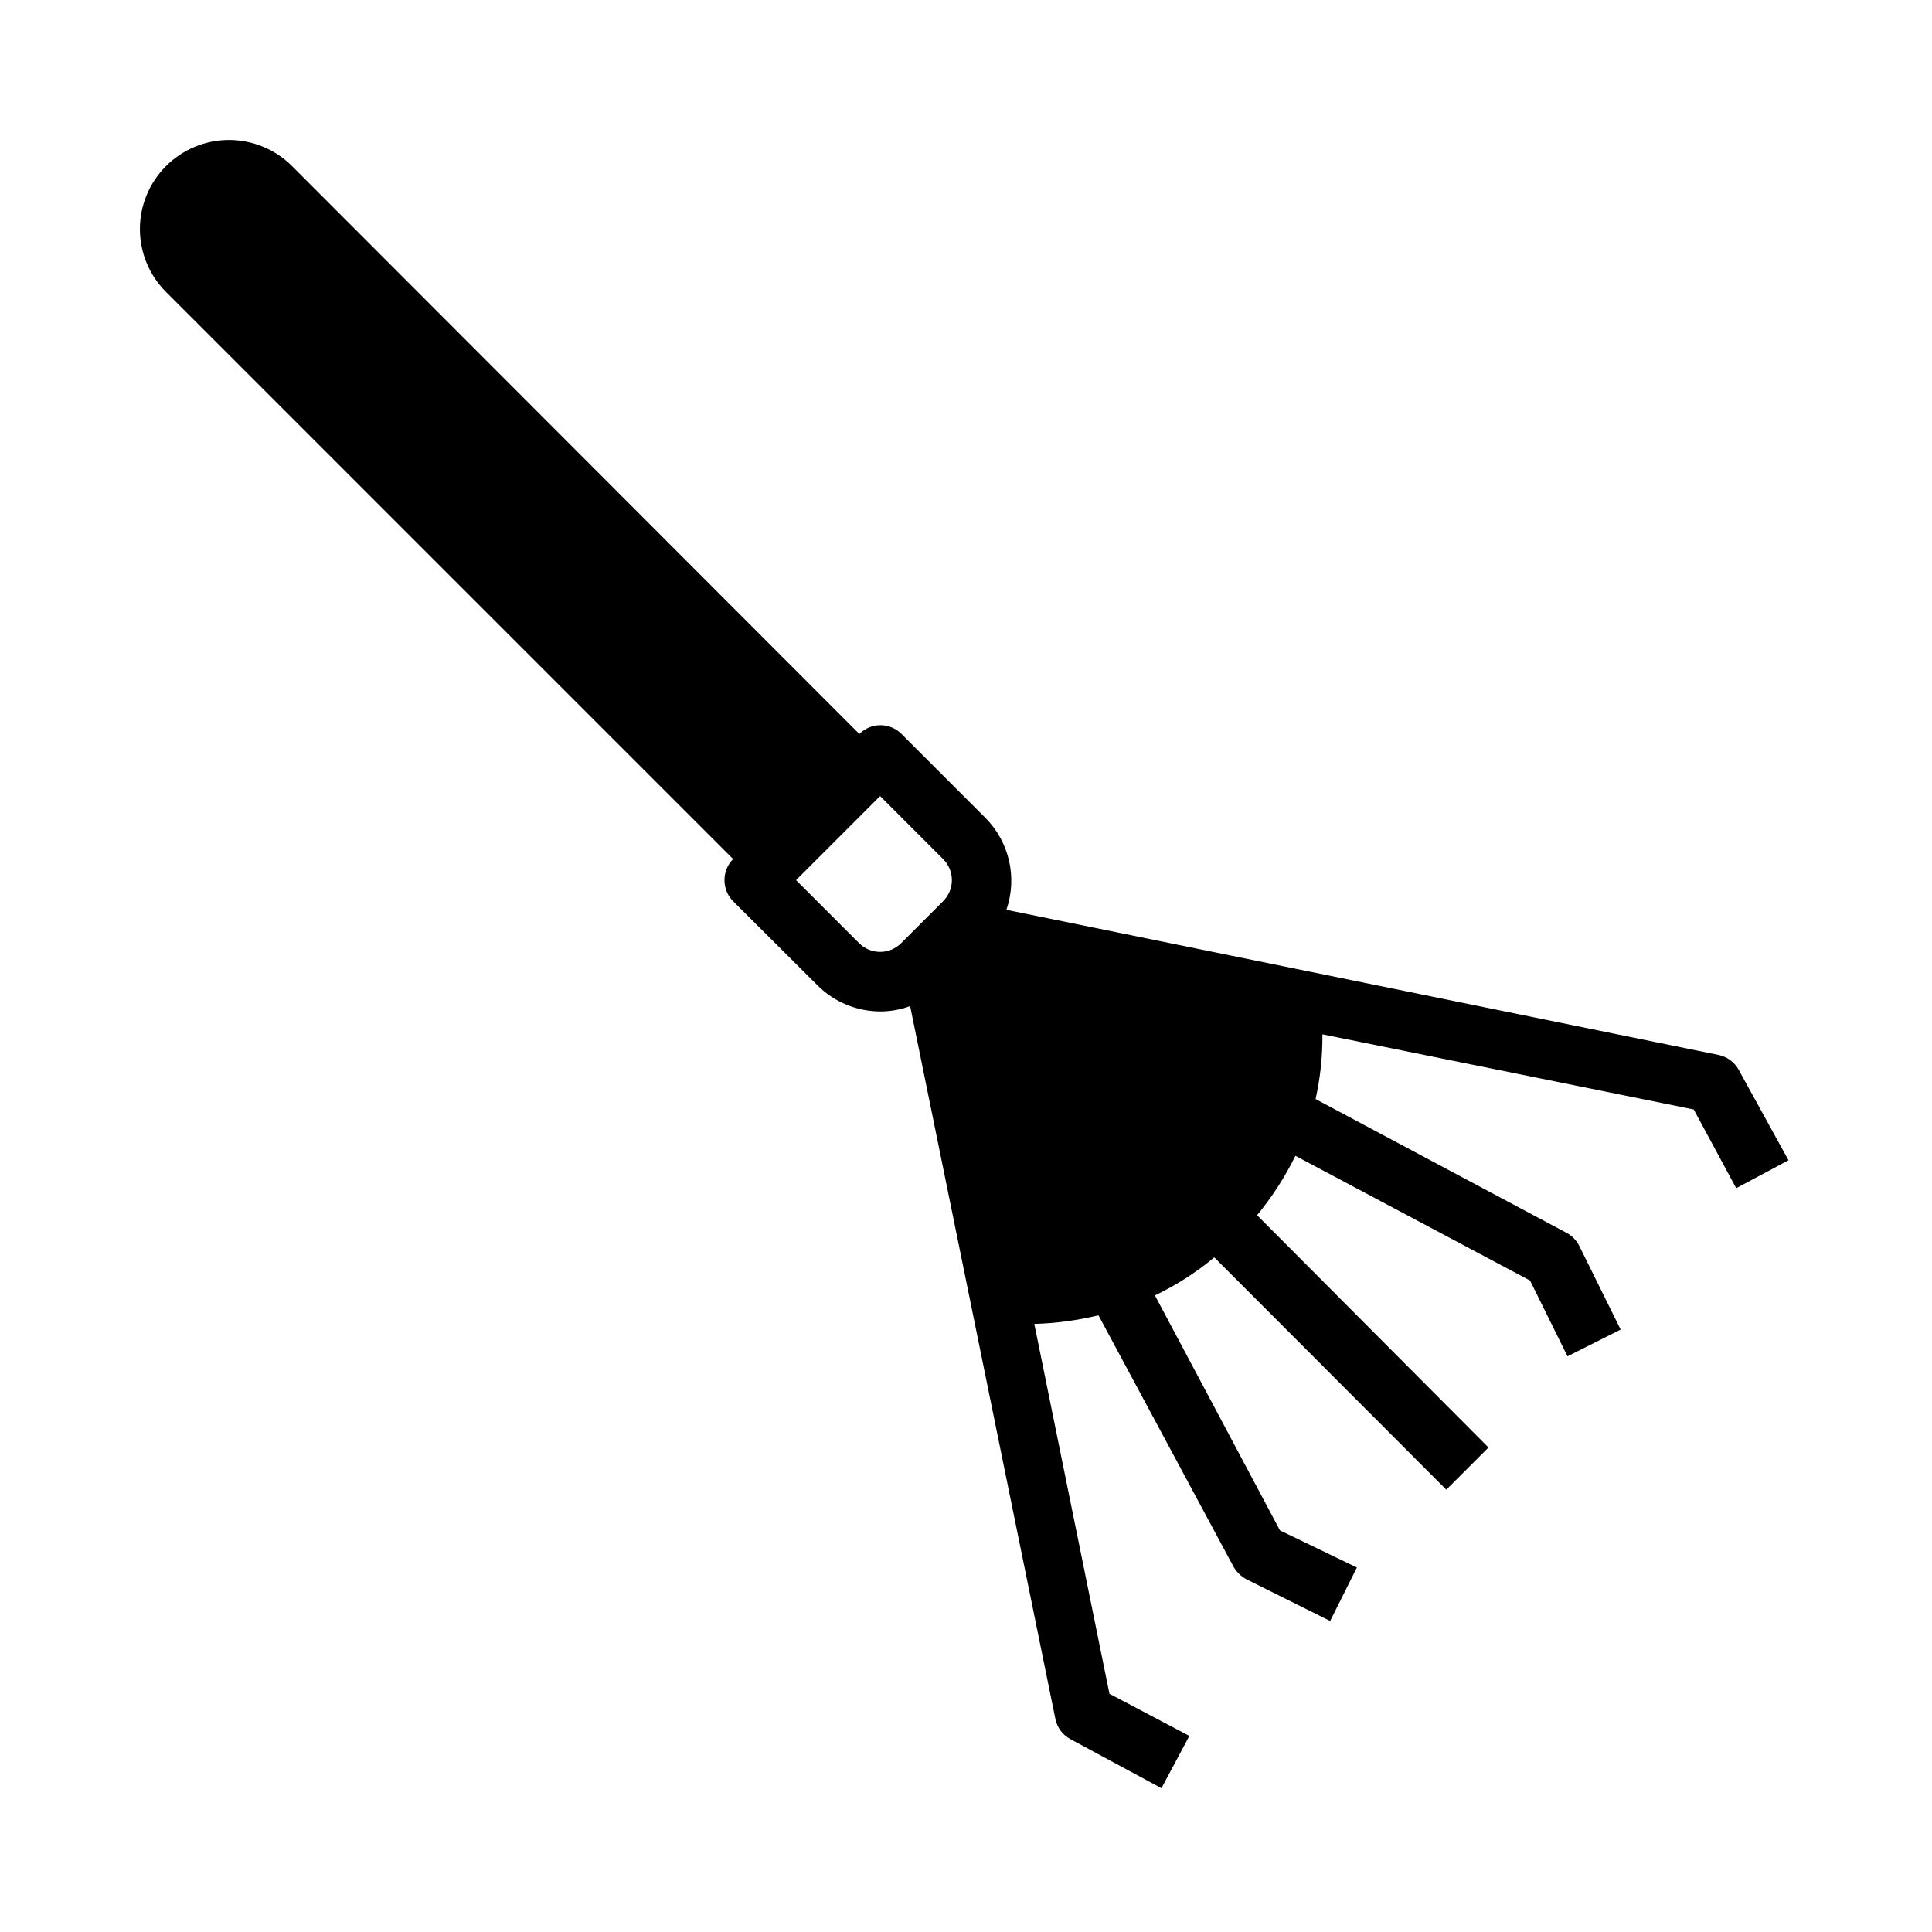 <?xml version="1.0" encoding="UTF-8"?>
<!-- Uploaded to: SVG Repo, www.svgrepo.com, Generator: SVG Repo Mixer Tools -->
<svg fill="#000000" width="800px" height="800px" version="1.1" viewBox="144 144 512 512" xmlns="http://www.w3.org/2000/svg">
 <path d="m599.63 423.61-188.93-38.496v0.004c1.445-4.164 1.691-8.652 0.719-12.949-0.973-4.301-3.133-8.238-6.227-11.375l-22.277-22.277c-1.48-1.492-3.492-2.328-5.59-2.328-2.102 0-4.113 0.836-5.59 2.328l-150.36-150.52c-4.43-4.422-10.434-6.906-16.691-6.906-6.262 0-12.262 2.488-16.691 6.91-4.426 4.426-6.918 10.426-6.922 16.688 0.004 6.258 2.496 12.262 6.926 16.688l150.28 150.28c-1.473 1.484-2.293 3.496-2.281 5.59-0.012 2.09 0.809 4.102 2.281 5.586l22.355 22.281c4.426 4.43 10.43 6.922 16.691 6.926 2.688-0.004 5.352-0.48 7.871-1.418l38.496 188.93h-0.004c0.477 2.293 1.949 4.254 4.016 5.352l24.09 12.988 7.398-13.855-21.176-11.176-19.914-98.008c5.731-0.168 11.43-0.934 17.004-2.281l35.738 66.52c0.789 1.418 1.961 2.594 3.383 3.383l22.277 11.098 7.086-14.168-20.387-9.84-33.141-62.27v0.004c5.641-2.695 10.93-6.082 15.742-10.078l61.48 61.559 11.18-11.18-61.324-61.559c3.981-4.836 7.391-10.121 10.156-15.742l62.188 33.062 9.918 20.074 14.09-7.086-11.02-22.277c-0.75-1.453-1.934-2.637-3.383-3.387l-66.441-35.426v0.004c1.246-5.633 1.855-11.391 1.809-17.16l98.402 19.914 11.258 20.859 13.855-7.398-13.305-24.168c-1.098-1.875-2.922-3.211-5.039-3.699zm-205.7-40.777-11.102 11.102c-1.477 1.488-3.488 2.328-5.586 2.328-2.102 0-4.113-0.84-5.59-2.328l-16.688-16.688 22.277-22.277 16.688 16.688c1.488 1.477 2.328 3.488 2.328 5.59 0 2.098-0.84 4.109-2.328 5.586z"/>
</svg>